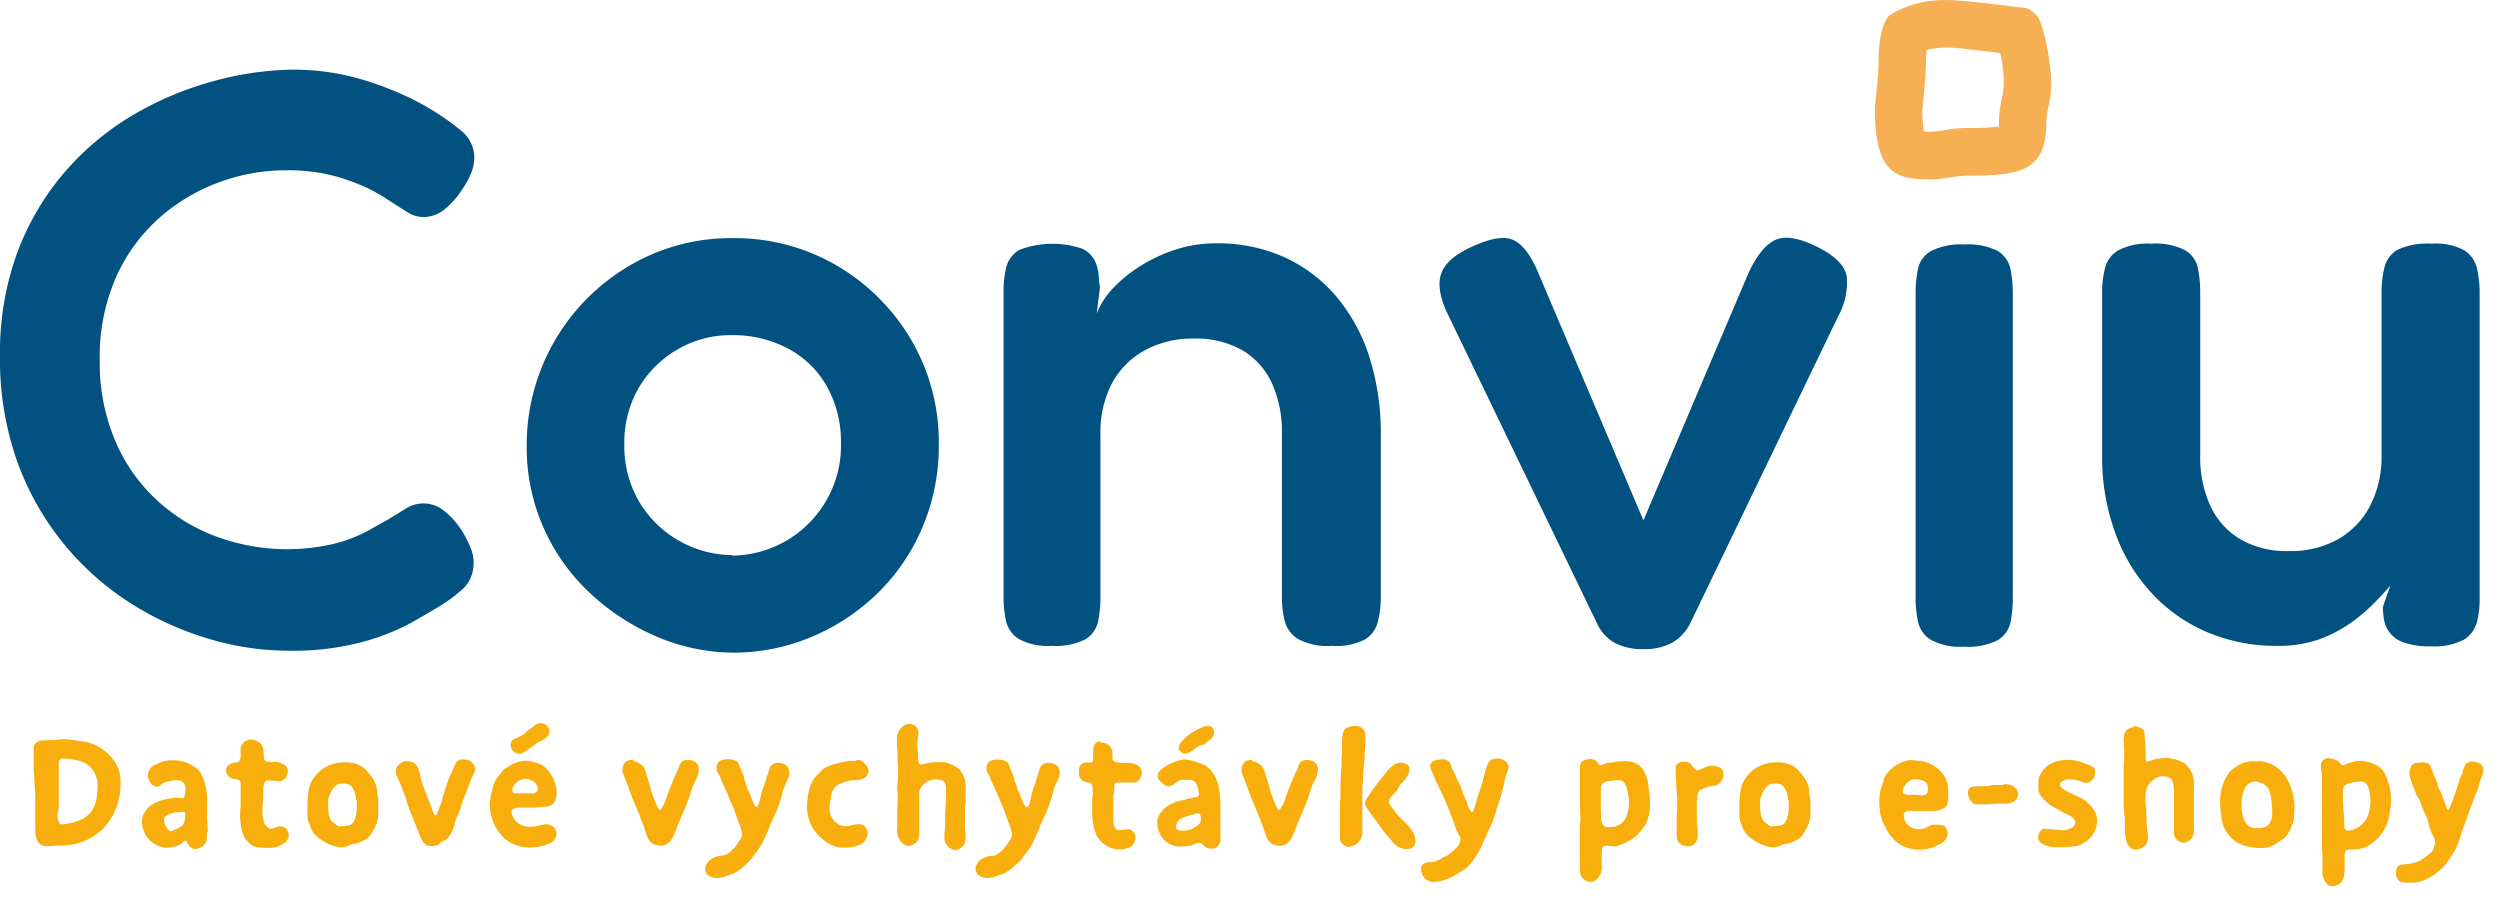 <svg xmlns="http://www.w3.org/2000/svg" id="Vrstva_1" data-name="Vrstva 1" viewBox="0 0 283.46 102.27"><defs><style>.cls-2{fill:#015280}.cls-3{fill:#f8ae0d}</style></defs><path d="M220.59 5.38c1 0 3 .24 4.59.44l1.62.19a16.22 16.22 0 0 1 .4 3.58A9.46 9.46 0 0 1 227 11a14 14 0 0 0-.35 2.83v.52a27.8 27.8 0 0 1-3.63.16 17 17 0 0 0-2.76.27 10.42 10.42 0 0 1-1.33.16h-.78a14.57 14.57 0 0 1-.19-2.49c.12-1.09.42-3.95.42-5.52a10.74 10.74 0 0 1 .07-1.25 7.93 7.93 0 0 1 2.17-.28m0-5.38a11.62 11.62 0 0 0-6.35 1.69c-.85.71-1.27 3-1.27 5.22 0 1.56-.42 5.22-.42 5.22 0 7.48 2.25 8.19 6.35 8.19 1.41 0 2.82-.42 4.09-.42 6.21 0 9-.57 9-6.07 0-1.13.56-2.68.56-4.24 0-2.82-1-7.35-1.69-7.9s-.7-.76-1.55-.84-6.5-.87-8.76-.87Z" style="fill:#f6af53"/><path d="M32.71 73.78a31.6 31.6 0 0 1-9.17-1.39 35 35 0 0 1-8.85-4.07A31.81 31.81 0 0 1 1.9 52.19 34.76 34.76 0 0 1 0 40.33 33 33 0 0 1 1.9 28.8a30.12 30.12 0 0 1 5.19-9 31.13 31.13 0 0 1 7.55-6.49 36.6 36.6 0 0 1 8.94-3.93A36.06 36.06 0 0 1 32.9 7.9 27.32 27.32 0 0 1 41 9a36.4 36.4 0 0 1 5.6 2.17 28.78 28.78 0 0 1 5.7 3.66 3.93 3.93 0 0 1 1.48 2.92 4.77 4.77 0 0 1-.37 1.9 9 9 0 0 1-1 1.81 9.05 9.05 0 0 1-2.17 2.41 3.81 3.81 0 0 1-2.18.74A3.51 3.51 0 0 1 46.1 24l-2.18-1.39a19.61 19.61 0 0 0-2.08-1.2A23.33 23.33 0 0 0 38.08 20a20.39 20.39 0 0 0-5.74-.69 21.72 21.72 0 0 0-7.69 1.43 21.12 21.12 0 0 0-6.81 4.17 19.73 19.73 0 0 0-4.77 6.72 22.44 22.44 0 0 0-1.76 9.18A22.74 22.74 0 0 0 13.07 50a19.52 19.52 0 0 0 4.77 6.76 20.32 20.32 0 0 0 6.81 4.12 23.2 23.2 0 0 0 13.16.79 16.4 16.4 0 0 0 3.89-1.48l2.41-1.35 1.94-1.2a3.76 3.76 0 0 1 2-.56 3.81 3.81 0 0 1 2.18.74 9.05 9.05 0 0 1 2.17 2.41 11.15 11.15 0 0 1 1 2 4.16 4.16 0 0 1 .28 2A3.89 3.89 0 0 1 52.22 67a17.26 17.26 0 0 1-2.83 2c-.5.31-1.45.87-2.87 1.67A25.76 25.76 0 0 1 41 72.81a30.51 30.51 0 0 1-8.29.97ZM83.21 74a22.49 22.49 0 0 1-8.62-1.76 25.83 25.83 0 0 1-7.59-4.9 22.51 22.51 0 0 1-7.28-16.81A23.55 23.55 0 0 1 74 28.8a22.6 22.6 0 0 1 9-1.8 23 23 0 0 1 11.86 3.1 23.61 23.61 0 0 1 8.43 8.39 22.86 22.86 0 0 1 3.15 12 23.32 23.32 0 0 1-2 9.64 22.71 22.71 0 0 1-5.28 7.46 24 24 0 0 1-7.5 4.77A22.85 22.85 0 0 1 83.21 74Zm-.18-11a12.46 12.46 0 0 0 10.51-6 12.38 12.38 0 0 0 1.81-6.76 12.79 12.79 0 0 0-1.58-6.4 10.93 10.93 0 0 0-4.4-4.31A13.29 13.29 0 0 0 82.93 38a11.91 11.91 0 0 0-6.11 1.62A12.08 12.08 0 0 0 72.41 44a12.26 12.26 0 0 0-1.62 6.3 12.51 12.51 0 0 0 1.76 6.72A12.43 12.43 0 0 0 83 62.94ZM119.26 73.23a6.9 6.9 0 0 1-3.76-.79 3.28 3.28 0 0 1-1.43-2 12.73 12.73 0 0 1-.28-2.83V32.92a10.67 10.67 0 0 1 .32-2.69 3.15 3.15 0 0 1 1.48-1.9 10.48 10.48 0 0 1 7.09-.14 3 3 0 0 1 1.49 1.44 5.22 5.22 0 0 1 .41 1.67 9.78 9.78 0 0 0 .14 1.25l-.37 3a8.92 8.92 0 0 1 1.85-2.87 16 16 0 0 1 3.15-2.55 17.69 17.69 0 0 1 4-1.85 14.73 14.73 0 0 1 4.49-.69 18.42 18.42 0 0 1 7.78 1.57 16.93 16.93 0 0 1 5.89 4.45 20.07 20.07 0 0 1 3.75 6.85 28.53 28.53 0 0 1 1.3 8.81v18.4a11 11 0 0 1-.33 2.82 3.32 3.32 0 0 1-1.43 2 7.22 7.22 0 0 1-3.8.74 7.14 7.14 0 0 1-3.85-.79 3.52 3.52 0 0 1-1.48-2 11.07 11.07 0 0 1-.32-2.83V49.23a13.5 13.5 0 0 0-1.12-5.75 8.43 8.43 0 0 0-3.33-3.75 10.65 10.65 0 0 0-5.56-1.34 11.27 11.27 0 0 0-5.56 1.34 9.3 9.3 0 0 0-3.71 3.75 12 12 0 0 0-1.3 5.75v18.44a13.37 13.37 0 0 1-.27 2.82 3.15 3.15 0 0 1-1.44 2 7.47 7.47 0 0 1-3.8.74ZM186.34 73.6a6.7 6.7 0 0 1-3.24-.7 4.79 4.79 0 0 1-2-2.17l-17-35.22q-1.29-2.77-.69-4.49c.4-1.14 1.53-2.15 3.38-3s3.34-1.24 4.45-.93 2.1 1.45 3 3.43L186.34 59l11.86-27.93q1.4-3.06 3.06-3.85t4.82.79q3.15 1.57 3.33 3.52a8 8 0 0 1-1 4.35l-16.79 34.85a5.28 5.28 0 0 1-2 2.13 6.54 6.54 0 0 1-3.28.74ZM222.66 73.32a6.79 6.79 0 0 1-3.75-.79 3.23 3.23 0 0 1-1.43-2 12.7 12.7 0 0 1-.28-2.82V33.29a12.86 12.86 0 0 1 .28-2.83 3 3 0 0 1 1.48-2 7.52 7.52 0 0 1 3.8-.74 7.26 7.26 0 0 1 3.75.74 3.18 3.18 0 0 1 1.44 2 14.64 14.64 0 0 1 .27 3v34.3a13.53 13.53 0 0 1-.27 2.83 3.15 3.15 0 0 1-1.44 2 7.48 7.48 0 0 1-3.85.73ZM258.18 73.23a20 20 0 0 1-7.87-1.53 18.35 18.35 0 0 1-6.3-4.4 20 20 0 0 1-4.17-6.86 25 25 0 0 1-1.49-8.8V33.2a11.11 11.11 0 0 1 .33-2.83 3.2 3.2 0 0 1 1.53-2 7.17 7.17 0 0 1 3.7-.74 7.41 7.41 0 0 1 3.85.74 3.13 3.13 0 0 1 1.44 2 14.07 14.07 0 0 1 .27 2.87v18.4a13.15 13.15 0 0 0 1.16 5.74 8.6 8.6 0 0 0 3.37 3.75 10.39 10.39 0 0 0 5.47 1.35 11 11 0 0 0 5.65-1.35 9.32 9.32 0 0 0 3.62-3.79 12.1 12.1 0 0 0 1.29-5.7V33.2a11.74 11.74 0 0 1 .33-2.88 3.13 3.13 0 0 1 1.48-2 7.91 7.91 0 0 1 3.85-.69 6.88 6.88 0 0 1 3.7.74 3.35 3.35 0 0 1 1.44 2 11.62 11.62 0 0 1 .32 2.87V68a9.78 9.78 0 0 1-.32 2.59 3.34 3.34 0 0 1-1.48 1.95 7.3 7.3 0 0 1-3.76.74 8.57 8.57 0 0 1-3-.42 3.29 3.29 0 0 1-2.27-2.55 8.24 8.24 0 0 1-.14-1.48l.83-2.41c-.43.49-1 1.13-1.76 1.9a20.11 20.11 0 0 1-2.73 2.32 15.24 15.24 0 0 1-3.71 1.9 14 14 0 0 1-4.63.69Z" class="cls-2"/><path d="M7.25 83.81a10.42 10.42 0 0 1 1.61.2 5.29 5.29 0 0 1 4.41 2.79 4 4 0 0 1 .39 1.9 7.35 7.35 0 0 1-1.72 5 6.78 6.78 0 0 1-4.83 2.18h-.25c-.6 0-1.05.06-1.67.06C4.16 95.9 4 94.83 4 94v-3.54c0-1-.12-1.61-.12-2.44 0-.23-.06-.45-.06-.71v-2.49c0-.85.95-.89 1.48-.89h.77a6.07 6.07 0 0 0 .84-.12 2.06 2.06 0 0 1 .34 0Zm-.59 2.87v4.79c0 .45-.14.63-.14 1s.1 1 .47 1h.06a6.74 6.74 0 0 0 2.28-.6c1.25-.67 1.72-1.82 1.72-3.66A2.82 2.82 0 0 0 9 86.26 9.58 9.58 0 0 0 7.13 86 .5.5 0 0 0 7 86c-.32.1-.34.36-.34.68ZM23.46 94.4v.53a1.08 1.08 0 0 1-.1.51 1.57 1.57 0 0 1-.22.36 1.46 1.46 0 0 1-.93.46h-.08a.91.91 0 0 1-.79-.52c-.08-.1-.14-.43-.31-.43-.2 0-.36.31-.52.39a2.35 2.35 0 0 1-.91.32 4.1 4.1 0 0 1-.69.1h-.08a2.94 2.94 0 0 1-2.63-2.24 2.34 2.34 0 0 1-.12-.65v-.08c.18-1.94 2.08-2.53 3.74-2.69h.2c.19 0 .39 0 .61.06.32 0 .38-.46.38-.85a2.69 2.69 0 0 0 0-.44.87.87 0 0 0-1-.75 1.76 1.76 0 0 0-.34 0 8.88 8.88 0 0 0-1 .22c-.28.11-.49.45-.81.49h-.08c-.51 0-.85-.57-1-1a2 2 0 0 1 0-.34v-.11a1.4 1.4 0 0 1 .89-1.07l.64-.28a3.27 3.27 0 0 1 .91-.18 5.66 5.66 0 0 1 .57 0 2.55 2.55 0 0 1 .77.1 3.21 3.21 0 0 1 1.19.46 3.46 3.46 0 0 1 .79.57 3.65 3.65 0 0 1 .57 1.11 7.2 7.2 0 0 1 .38 2.53v1.78c0 .57.06.79.06 1.19a2.17 2.17 0 0 1 0 .36ZM21 92.5c0-.2 0-.42-.08-.42h-.38a3.27 3.27 0 0 0-.69.06 2.12 2.12 0 0 0-1.13.47.62.62 0 0 0-.12.38c0 .53.48 1.27.79 1.27a4.79 4.79 0 0 0 1.27-.66c.14-.06.3-.55.3-.75ZM28.27 83.83a2.06 2.06 0 0 1 1.4.57 2.5 2.5 0 0 1 .2.77c.06.28 0 .87.18 1.07a.88.88 0 0 0 .38.14.47.47 0 0 0 .15 0 1 1 0 0 0 .22 0h.46a1.93 1.93 0 0 1 .73.22.86.86 0 0 1 .65.89v.1a2.38 2.38 0 0 1-.17.47.94.94 0 0 1-.86.52c-.25 0-.53-.08-.83-.08h-.43a.27.27 0 0 0-.24.1c-.24.2-.26.73-.26 1.17v.43c0 .61-.1 1.19-.1 1.76a3.33 3.33 0 0 0 .1.89 1.49 1.49 0 0 0 .54 1 .52.52 0 0 0 .33.12 1.84 1.84 0 0 0 .64-.2.91.91 0 0 1 .39-.08.92.92 0 0 1 .87.54 1.19 1.19 0 0 1 .12.51c0 .69-.87 1.15-1.5 1.33a3.4 3.4 0 0 1-.67.06 6.15 6.15 0 0 1-.66 0c-.55-.08-1.07 0-1.48-.4a4.72 4.72 0 0 1-.56-.53 3.74 3.74 0 0 1-.57-1.8 5.44 5.44 0 0 1-.08-1 7.86 7.86 0 0 1 .06-1v-2.37a1.52 1.52 0 0 0 0-.33c-.08-.44-.75-.3-1.05-.46a1 1 0 0 1-.59-.89v-.16c.08-.45.55-.65.95-.71a.88.88 0 0 0 .51-.12 1.18 1.18 0 0 0 .18-.79v-.75a1.17 1.17 0 0 1 .85-.91ZM38.74 96.08a4.15 4.15 0 0 1-2-.67 4.23 4.23 0 0 1-1.23-1 7.45 7.45 0 0 1-.49-1.11 2.7 2.7 0 0 1-.16-1.07v-1.14a8.31 8.31 0 0 1 .28-2.09 4.05 4.05 0 0 1 2.37-2.29 5.73 5.73 0 0 1 .75-.22c.2 0 .64-.06.84-.06a3.87 3.87 0 0 1 1.82.4 3 3 0 0 1 .83.75 4.28 4.28 0 0 1 .87 1.42 3 3 0 0 1 .16.93c0 .26.09.52.11.77s0 .58 0 .85v.94a3.7 3.7 0 0 1-.53 1.6 5.18 5.18 0 0 1-.61.89 3.42 3.42 0 0 1-.89.49 2.16 2.16 0 0 1-.7.2c-.37.07-1.01.41-1.42.41Zm1.64-3.72a4.65 4.65 0 0 0 .08-.75V91a2.7 2.7 0 0 0-.08-.41 4.48 4.48 0 0 0-.22-.91 3 3 0 0 0-.41-.64 3.32 3.32 0 0 0-.58-.2 2 2 0 0 0-.37 0 .55.55 0 0 0-.18 0c-.79.16-1.07.86-1.33 1.51a1.71 1.71 0 0 0-.08.63V91.73a2.15 2.15 0 0 0 .07.5 1.12 1.12 0 0 0 .1.47 1.09 1.09 0 0 0 .4.56c.32.2.39.39.73.43h.18a5.33 5.33 0 0 0 .89-.12c.5-.08.7-.76.8-1.21ZM52.63 86.12a1.17 1.17 0 0 1 1.23 1.07v.14a3.71 3.71 0 0 1-.38.87c-.21.54-.43 1.09-.63 1.64s-.44 1.09-.59 1.65-.48 1.12-.66 1.72a4.2 4.2 0 0 1-.79 1.79c-.3.3-.39.26-.73.45a2.29 2.29 0 0 0-.34.3 1.37 1.37 0 0 1-.85.18h-.06c-.83 0-1.11-.93-1.38-1.58-.42-1.09-.89-2.18-1.29-3.29-.06-.2-.08-.4-.14-.59-.16-.48-.39-.91-.55-1.39s-.46-.93-.58-1.44a1 1 0 0 1 0-.26.76.76 0 0 1 .2-.55 1.82 1.82 0 0 1 .77-.52h.24a1.36 1.36 0 0 1 1.13.46 3.22 3.22 0 0 1 .4 1.08 8.25 8.25 0 0 0 .31 1.15c.28.66.48 1.37.77 2 .16.36.26.75.42 1.11 0 .08.14.36.26.36s.19-.32.23-.42a11.63 11.63 0 0 0 .52-1.39c.08-.39.24-.79.35-1.18a13.35 13.35 0 0 1 .88-2.24 4.92 4.92 0 0 1 .37-.81 1.07 1.07 0 0 1 .75-.34ZM59.58 86.26a4.59 4.59 0 0 1 1.9.5 3.42 3.42 0 0 1 .91.91 4.12 4.12 0 0 1 .55 1.16 3.18 3.18 0 0 1 .18 1 1.91 1.91 0 0 1-.47 1.37c-.36.32-1 .26-1.51.32a7.62 7.62 0 0 1-.85.05H59c-.31 0-1 .06-1 .5v.06a2 2 0 0 0 2.15 1.6 3.27 3.27 0 0 0 .44 0 11.61 11.61 0 0 1 1.3-.27 1.35 1.35 0 0 1 .66.17 1 1 0 0 1 .55.89 1.27 1.27 0 0 1-.81 1.13 5.69 5.69 0 0 1-2.18.44 4.33 4.33 0 0 1-3.11-1.2 5.52 5.52 0 0 1-1.47-3.72V91a8 8 0 0 1 .22-1.19 5.76 5.76 0 0 1 .41-1.32 6.57 6.57 0 0 1 .6-.79 3.41 3.41 0 0 1 .37-.48c.16-.14.38-.2.54-.32a3.72 3.72 0 0 1 1.33-.58 2.86 2.86 0 0 1 .58-.06ZM61.32 82a1 1 0 0 1 1 .89.93.93 0 0 1-.18.51c-.36.5-1 .65-1.48 1a9.13 9.13 0 0 1-1.47 1 .79.79 0 0 1-.29.06 1 1 0 0 1-1-1 1 1 0 0 1 .11-.45c.1-.16.32-.22.48-.3a5.09 5.09 0 0 0 .81-.4c.2-.12.32-.31.51-.45s.46-.32.68-.5a2.33 2.33 0 0 1 .37-.27.9.9 0 0 1 .46-.09Zm-3.07 7.06a1 1 0 0 0-.16.54.34.34 0 0 0 .08.25.51.51 0 0 0 .32.1.75.75 0 0 0 .24 0 1.43 1.43 0 0 1 .41 0h.62a1.42 1.42 0 0 0 .29 0h.3a.55.55 0 0 0 .49-.17.6.6 0 0 0 .14-.38c0-.53-.73-1.09-1.36-1.09s-.95.27-1.37.74ZM71.77 86.3A1.88 1.88 0 0 1 73 87a5.88 5.88 0 0 1 .35 1c.28.75.46 1.7.75 2.42a11.12 11.12 0 0 0 .46 1.07c0 .07.14.33.26.33s.2-.2.25-.27a4 4 0 0 0 .44-.94c.12-.33.22-.67.36-1s.73-1.86 1-2.32a2.87 2.87 0 0 1 .41-.91 1 1 0 0 1 .69-.22 1.45 1.45 0 0 1 .89.26 1 1 0 0 1 .38.83 3.23 3.23 0 0 1-.47 1.42c-.28.54-.6 1.71-.82 2.26-.39 1-.85 2-1.24 3-.32.79-.58 1.76-1.57 1.94a2 2 0 0 1-.35 0 1.48 1.48 0 0 1-1.39-1c-.1-.22-.29-.83-.37-1.07-.34-.91-.72-1.86-1.11-2.77s-.65-1.76-1-2.61c-.1-.3-.26-.6-.34-.89a1 1 0 0 1 0-.24 1.22 1.22 0 0 1 .46-1 2.52 2.52 0 0 1 .79-.16ZM86.45 89.55c.12-.38.3-.76.4-1.13a6.92 6.92 0 0 1 .3-.91 1.7 1.7 0 0 1 .19-.59 1 1 0 0 1 .91-.42 1.38 1.38 0 0 1 1 .37 1.06 1.06 0 0 1 .16.3 1.7 1.7 0 0 1 .1.48v.06a3.81 3.81 0 0 1-.36 1 6.61 6.61 0 0 0-.49 1.44 15.83 15.83 0 0 1-1.25 3.17c-.19.39-.25.77-.47 1.18s-.36.86-.6 1.25a8.75 8.75 0 0 1-.83 1.19c-.12.16-.23.36-.35.51-.28.32-.6.54-.89.83s-.58.44-.82.62a2.85 2.85 0 0 1-.87.33 3.36 3.36 0 0 1-1.3.32 1.46 1.46 0 0 1-.93-.3.85.85 0 0 1-.4-.73 1.5 1.5 0 0 1 .71-1.13A2.74 2.74 0 0 1 82 97a1.59 1.59 0 0 0 .63-.3 3.8 3.8 0 0 0 1.11-1.25 1.8 1.8 0 0 0 .4-.79v-.12a5.92 5.92 0 0 0-.46-1.46c-.1-.36-.23-.71-.35-1.07s-.32-.73-.48-1.11-.22-.53-.31-.79c-.22-.43-.38-.83-.58-1.25-.12-.25-.22-.53-.32-.79s-.39-.55-.39-.95a1.08 1.08 0 0 1 .26-.77 1.58 1.58 0 0 1 1-.26 1.77 1.77 0 0 1 1.1.28.82.82 0 0 1 .2.42c.14.29.24.63.4.93s.14.63.31 1 .14.57.3.85c.32.63.67 1.92.95 1.92s.47-1.27.68-1.94ZM97.24 86.16a1 1 0 0 1 .81.44 1.32 1.32 0 0 1 .44.79.76.76 0 0 1-.08.34c-.34.73-1 .71-1.65.73a4.65 4.65 0 0 0-1.84.57 2 2 0 0 0-.73 1.53 7 7 0 0 0-.14 1 .78.78 0 0 0 0 .21 2.25 2.25 0 0 0 .58 1.35 1.9 1.9 0 0 0 .53.4 2 2 0 0 0 .75.15H96c.22 0 .48-.1.67-.13a3.09 3.09 0 0 1 .62-.08.91.91 0 0 1 1 .65 1 1 0 0 1 .1.45 1.61 1.61 0 0 1-1.17 1.33 3.35 3.35 0 0 1-1 .2h-.67a1.52 1.52 0 0 1-.32 0 3.56 3.56 0 0 1-1.9-.89 7.71 7.71 0 0 1-.71-.69 6 6 0 0 1-.58-.82 4.7 4.7 0 0 1-.53-2.33 6 6 0 0 1 .06-.87 6.71 6.71 0 0 1 .36-1.49 3.44 3.44 0 0 1 .6-1c.12-.13.28-.23.39-.35a2.37 2.37 0 0 1 .7-.64 5.49 5.49 0 0 1 .51-.21 14.18 14.18 0 0 1 1.51-.42c.19 0 .39-.06.59-.1a2.17 2.17 0 0 1 .36 0 2.36 2.36 0 0 0 .37 0 1.42 1.42 0 0 1 .28-.12ZM102.68 82.09h.46a1.13 1.13 0 0 1 .39.08.92.92 0 0 1 .6 1c0 .42-.12.86-.14 1.25 0 .24.08.69.1.95s0 .34 0 .54a1.09 1.09 0 0 0 .15.69.26.26 0 0 0 .2.08 1.72 1.72 0 0 0 .34-.06 8 8 0 0 1 1.19-.2 6.07 6.07 0 0 1 .63 0 1.23 1.23 0 0 1 .28 0c.19 0 .39 0 .59.1a4.23 4.23 0 0 1 1.29.69 2.8 2.8 0 0 1 .73 2V90.87c0 .29-.08.38-.08.58v2.45c0 .28.08.56.08.83a2.82 2.82 0 0 1-.08.83 1.43 1.43 0 0 1-1 .83h-.12a1.43 1.43 0 0 1-1.2-1.22 3.57 3.57 0 0 1 0-.46c0-.39.06-.83.07-1.2v-.72c0-.85.09-1.68.11-2.51v-.67c0-.5-.08-1-.47-1.13a2.12 2.12 0 0 0-.62-.1 2 2 0 0 0-1.87 1.13 1 1 0 0 0-.08.41V94.28a2.37 2.37 0 0 1-.16 1 1.36 1.36 0 0 1-1.09.63.78.78 0 0 1-.46-.14 2 2 0 0 1-.79-1.92v-.29a4.87 4.87 0 0 0 0-.54v-.65c0-.68.06-1.35.06-2 0-.28 0-.52-.06-.79 0-.62.1-1.25.1-1.86a4.87 4.87 0 0 0 0-.54V87a5.43 5.43 0 0 0-.06-.55v-.55a7.2 7.2 0 0 0-.06-1.17.39.39 0 0 1 0-.16v-.73a1.42 1.42 0 0 1 0-.28 1.44 1.44 0 0 1 .46-1 1.37 1.37 0 0 1 .65-.45ZM117.11 89.55c.12-.38.3-.76.39-1.13a6.92 6.92 0 0 1 .3-.91 1.53 1.53 0 0 1 .2-.59 1 1 0 0 1 .91-.42 1.4 1.4 0 0 1 1 .37 1.06 1.06 0 0 1 .16.3 1.7 1.7 0 0 1 .1.48v.06a3.81 3.81 0 0 1-.36 1 5.7 5.7 0 0 0-.49 1.44 16.45 16.45 0 0 1-1.25 3.17c-.2.39-.26.77-.48 1.18s-.35.86-.59 1.25a9.75 9.75 0 0 1-.83 1.19c-.12.16-.24.36-.36.51-.28.32-.59.54-.89.83s-.57.44-.81.62a3 3 0 0 1-.87.33 3.41 3.41 0 0 1-1.31.32 1.5 1.5 0 0 1-.93-.3.87.87 0 0 1-.39-.73 1.47 1.47 0 0 1 .71-1.13 2.7 2.7 0 0 1 1.29-.35 1.73 1.73 0 0 0 .63-.3 4 4 0 0 0 1.11-1.25 1.78 1.78 0 0 0 .39-.79v-.12a5.9 5.9 0 0 0-.45-1.46c-.1-.36-.24-.71-.36-1.07s-.31-.73-.47-1.11-.22-.53-.32-.79c-.22-.43-.38-.83-.57-1.25-.12-.25-.22-.53-.32-.79s-.4-.55-.4-.95a1.08 1.08 0 0 1 .26-.77 1.6 1.6 0 0 1 1-.26 1.81 1.81 0 0 1 1.11.28.82.82 0 0 1 .2.42c.14.29.23.63.39.93s.14.63.32 1 .14.57.3.85c.31.63.67 1.92 1 1.92s.46-1.31.68-1.98ZM124.87 84.2a1.26 1.26 0 0 1 1.26 1v.64a.53.53 0 0 0 .14.43 1.69 1.69 0 0 0 .69.22h.66c.77 0 1.82.16 1.84 1.11a1.24 1.24 0 0 1-.1.47 1.33 1.33 0 0 1-.5.6.54.54 0 0 1-.31.06h-1.78a.37.37 0 0 0-.42.33.68.68 0 0 0 0 .2v.2c0 .35-.12.65-.12 1v2.25c0 .44 0 1 .34 1.31a.55.55 0 0 0 .39.1 6.75 6.75 0 0 0 .89-.1h.06c.38 0 .54.22.76.53a.72.72 0 0 1 .09.34 2 2 0 0 1-.05.34c-.14.61-.48.83-1.11 1a2.65 2.65 0 0 1-.68.09 3 3 0 0 1-2.69-1.84 6.6 6.6 0 0 1-.39-2.09V90.8c0-.25 0-.45.06-.71s0-.28 0-.43a2.67 2.67 0 0 0-.06-.56c-.1-.53-.68-.32-1-.53a1 1 0 0 1-.5-1v-.42a.83.83 0 0 1 .91-.69h.38a.27.27 0 0 0 .24-.1c.08-.06.08-.14.08-.24v-.95c0-.24.06-.81.37-1a2.34 2.34 0 0 1 .4-.1.82.82 0 0 1 .15.13ZM135.75 86.44a3.45 3.45 0 0 1 1.11.49c1.4 1.15 1.52 3 1.52 4.68v3.42a2.21 2.21 0 0 1 0 .37 1 1 0 0 1-1 .82h-.08a1.15 1.15 0 0 1-.71-.24c-.16-.14-.3-.38-.51-.42H136a4.21 4.21 0 0 0-.87.28 6.26 6.26 0 0 1-1.23.14 3.36 3.36 0 0 1-.79-.08 2.61 2.61 0 0 1-1.84-2.16 3.47 3.47 0 0 1-.06-.45 1.57 1.57 0 0 1 0-.28 2.85 2.85 0 0 1 1.11-1.58 4.29 4.29 0 0 1 1.8-.7c.31-.06.57-.19.91-.23.14 0 .25-.08.39-.1s.52 0 .52-.32V90c-.06-.49-.18-1.3-.72-1.52a1.19 1.19 0 0 0-.47-.06h-.47a1 1 0 0 0-.36 0c-.48.16-.79.59-1.25.73a.71.71 0 0 1-.2 0c-.33 0-.63-.3-.87-.53a1 1 0 0 1-.33-.48.68.68 0 0 1 0-.2c0-.35.27-.59.55-.83a5.3 5.3 0 0 1 2.46-1 4.83 4.83 0 0 1 1.47.33Zm-.51 5.94a3.92 3.92 0 0 0-1.53.57 1.2 1.2 0 0 0-.37.77.46.46 0 0 0 .09.3c.1.12.34.14.5.16h.24a2.49 2.49 0 0 0 1.88-.85.88.88 0 0 0 .12-.5c0-.3-.1-.61-.34-.61a1.89 1.89 0 0 0-.59.16Zm1.14-7.94a3 3 0 0 0-.67.28c-.36.24-.83.71-1.33.71a.77.77 0 0 1-.55-.24.48.48 0 0 1-.18-.39 1.41 1.41 0 0 1 .42-.83 5.33 5.33 0 0 1 1.26-1 4.41 4.41 0 0 1 1.57-.68h.1a.69.69 0 0 1 .65.76 1.29 1.29 0 0 1-.08.39c-.2.42-.57.52-.85.81s-.18.17-.34.19ZM142 86.3a1.85 1.85 0 0 1 1.19.71 5.22 5.22 0 0 1 .36 1c.27.75.45 1.7.75 2.42.14.35.28.73.45 1.07 0 .07.14.33.26.33s.2-.2.26-.27a3.63 3.63 0 0 0 .43-.94c.12-.33.22-.67.36-1s.73-1.86 1-2.32c.14-.28.18-.67.42-.91a.94.94 0 0 1 .69-.22 1.47 1.47 0 0 1 .89.26 1 1 0 0 1 .38.83 3.12 3.12 0 0 1-.48 1.42c-.28.54-.59 1.71-.81 2.26-.4 1-.85 2-1.25 3-.31.79-.57 1.76-1.56 1.94a2.2 2.2 0 0 1-.36 0 1.46 1.46 0 0 1-1.38-1c-.1-.22-.3-.83-.38-1.07-.34-.91-.71-1.86-1.11-2.77s-.65-1.76-1-2.61c-.1-.3-.25-.6-.33-.89a1 1 0 0 1 0-.24 1.24 1.24 0 0 1 .45-1 2.58 2.58 0 0 1 .79-.16ZM154.81 83.19v.68a15 15 0 0 1-.08 1.64c0 .34 0 .65-.06 1-.06.61-.12 1.23-.12 1.84 0 .3-.08.57-.08.87V94.38A1.66 1.66 0 0 1 153 96a.94.94 0 0 1-.32 0 1.12 1.12 0 0 1-.75-1.25v-3.66c0-.22.06-.43.06-.67V88.72c0-.45.06-.89.08-1.33.06-.63 0-1.27.08-1.9a3.1 3.1 0 0 0 0-.44 3.62 3.62 0 0 1 0-.45c0-.38 0-.77.07-1.15a1.06 1.06 0 0 1 .42-.89 1.46 1.46 0 0 1 .38-.14 1.4 1.4 0 0 1 .39-.1h.26a1.45 1.45 0 0 1 .47.06 1 1 0 0 1 .67.81Zm3.92 3.29a1.15 1.15 0 0 1 1 .39.76.76 0 0 1 .08.38 1 1 0 0 1-.06.36 2.75 2.75 0 0 1-.77 1.13c-.44.39-.3.59-.7 1-.23.28-.79.74-.79 1.17V91a2.71 2.71 0 0 0 .52.79 6.68 6.68 0 0 0 1.16 1.33 5.27 5.27 0 0 1 1 1.19 2.25 2.25 0 0 1 .32 1.05.85.85 0 0 1-.52.83.94.94 0 0 1-.43.08 2.19 2.19 0 0 1-1.09-.3 4.75 4.75 0 0 1-.95-1 11.81 11.81 0 0 1-1.19-1.51c-.33-.47-.69-.89-1-1.38s-.53-.59-.53-1.13V91c0-.29.22-.49.37-.73s.18-.32.3-.46c.48-.69 1.19-1.6 1.72-2.23a3 3 0 0 1 .6-.64 3.38 3.38 0 0 1 .41-.31 1.64 1.64 0 0 1 .55-.15ZM169.79 86c.57 0 1.27.4 1.27 1a1.77 1.77 0 0 1-.2.6c-.06.16-.08.33-.14.51-.22.77-.34 1.57-.59 2.32-.36 1-.6 2-1 3a6.82 6.82 0 0 1-.34.66c-.12.24-.18.49-.28.73s-.17.3-.25.46a8.89 8.89 0 0 1-1.73 2.88 3 3 0 0 1-.71.56c-.26.16-.51.32-.79.47a5.26 5.26 0 0 1-2.49.82 1.42 1.42 0 0 1-1.33-1 1.48 1.48 0 0 1-.1-.5.64.64 0 0 1 .06-.28c.32-.63 1-.37 1.56-.55a3.81 3.81 0 0 0 .8-.42c.17-.09.37-.15.53-.25a5.76 5.76 0 0 0 1.31-1.15 1.6 1.6 0 0 0 .21-.79c0-.2-.17-.4-.25-.56a5.7 5.7 0 0 1-.4-1 38 38 0 0 0-2-4.69c-.25-.47-.39-1-.63-1.44a1.19 1.19 0 0 1-.14-.52.6.6 0 0 1 .14-.39.88.88 0 0 1 .47-.26 3 3 0 0 1 .76-.12 1.06 1.06 0 0 1 .75.26c.26.24.24.59.41.91.3.54.46 1 .76 1.56s.41 1.23.69 1.73.22.89.51 1.24c.06.08.16.28.28.28.12-.06.18-.3.22-.4.14-.37.23-.75.33-1.12.16-.54.42-1.25.6-1.78.08-.24.08-.48.16-.72s.13-.47.19-.67a3 3 0 0 1 .4-1 .93.93 0 0 1 .79-.36ZM180.32 86.06a1 1 0 0 1 .61.18c.18.14.3.48.54.5a1.56 1.56 0 0 0 .53-.16c.32-.16.65-.06 1-.18a2.73 2.73 0 0 1 .79-.08 4.83 4.83 0 0 1 .65 0 5.54 5.54 0 0 1 .6.06 2.59 2.59 0 0 1 1.05.61 3.73 3.73 0 0 1 .81 2.2 8.19 8.19 0 0 1 .18 1.66 4.66 4.66 0 0 1 0 .58 5.39 5.39 0 0 1-.46 2 9.42 9.42 0 0 1-1.05 1.31 4.34 4.34 0 0 1-1.22.77 5.58 5.58 0 0 1-1.05.44 1 1 0 0 1-.34 0c-.22 0-.44 0-.65-.06h-.16a.56.56 0 0 0-.4.12c-.16.18-.12.93-.14 1.15v1.02a1.77 1.77 0 0 1-.63 1.57 1 1 0 0 1-.43.22 1 1 0 0 1-.24 0 1.18 1.18 0 0 1-1.09-.79 2.43 2.43 0 0 1-.1-.77V93.72c0-.27.08-.57.08-.85v-.2c0-.29-.06-.71-.06-1a5.15 5.15 0 0 1 0-.55v-3.84a1.51 1.51 0 0 1 0-.3c0-.29.1-.63.42-.75a2.5 2.5 0 0 1 .76-.17Zm1.3 2.89a1.28 1.28 0 0 0-.11.58v2.41c.09.64-.16 1.76.73 1.84a1 1 0 0 0 .39 0 1.92 1.92 0 0 0 1.82-1.32 6.61 6.61 0 0 0 .26-1.25 1.23 1.23 0 0 0 0-.26 7.64 7.64 0 0 0-.12-.93c-.12-.59-.27-1.56-1-1.56h-.12c-.54.08-1.55-.02-1.85.54ZM191 86.36a1 1 0 0 1 .74.3c.13.16.41.59.63.67a.18.18 0 0 0 .1 0 1.19 1.19 0 0 0 .53-.18 2.68 2.68 0 0 1 1.05-.33h.08a1.89 1.89 0 0 1 1 .29.69.69 0 0 1 .28.62 1.58 1.58 0 0 1-.34 1c-.35.37-.77.33-1.19.43a6 6 0 0 0-1 .36c-.33.14-.19.14-.37.47a6.36 6.36 0 0 0-.12 1.53 4.45 4.45 0 0 0 0 .55c0 .71 0 1.43.1 2.12a2.61 2.61 0 0 1 0 .39c0 .62-.18 1.23-.87 1.37a1.35 1.35 0 0 1-.28 0 1.18 1.18 0 0 1-1.17-.75 3.08 3.08 0 0 1-.06-.74v-2.08c0-.22.06-.64.06-.85v-.6a5.82 5.82 0 0 0 0-.59 17.74 17.74 0 0 1-.12-1.8c0-.34-.05-.58-.05-.91v-.5a.63.63 0 0 1 .37-.65 1.15 1.15 0 0 1 .28-.08 2.72 2.72 0 0 1 .35-.04ZM201.1 96.08a4.15 4.15 0 0 1-2-.67 4.1 4.1 0 0 1-1.23-1 6.55 6.55 0 0 1-.49-1.11 2.7 2.7 0 0 1-.16-1.07v-1.14a8.31 8.31 0 0 1 .28-2.09 4.05 4.05 0 0 1 2.37-2.29 5.73 5.73 0 0 1 .75-.22c.2 0 .64-.06.83-.06a3.82 3.82 0 0 1 1.82.4 2.87 2.87 0 0 1 .84.75A4.28 4.28 0 0 1 205 89a3 3 0 0 1 .15.93c0 .26.1.52.12.77s0 .58 0 .85v.94a3.84 3.84 0 0 1-.53 1.6 5.18 5.18 0 0 1-.61.89 3.31 3.31 0 0 1-.9.49 2 2 0 0 1-.69.2c-.39.07-1.03.41-1.44.41Zm1.64-3.72a4.65 4.65 0 0 0 .08-.75V91a2.7 2.7 0 0 0-.08-.41 4.48 4.48 0 0 0-.22-.91 4.12 4.12 0 0 0-.41-.64 3.32 3.32 0 0 0-.58-.2 2.1 2.1 0 0 0-.37 0 .55.55 0 0 0-.18 0c-.79.16-1.07.86-1.33 1.51a1.71 1.71 0 0 0-.08.63v.26a1.77 1.77 0 0 1 0 .33v.16a2.17 2.17 0 0 0 .08.5 1.12 1.12 0 0 0 .1.47 1.09 1.09 0 0 0 .4.56c.31.2.39.39.73.43h.18a5.48 5.48 0 0 0 .89-.12c.49-.08.69-.76.79-1.21ZM216.53 86.18c.22 0 .42 0 .64.06a3.84 3.84 0 0 1 3.3 1.78 3.52 3.52 0 0 1 .42 1.74v.48a1.06 1.06 0 0 0 0 .24v.14a1.3 1.3 0 0 1-.34.91 2 2 0 0 1-1.19.41 1.42 1.42 0 0 1-.29 0h-2.63c-.26 0-.58.12-.58.46v.06a1.68 1.68 0 0 0 .14.65 1.73 1.73 0 0 0 1.54.91 2.18 2.18 0 0 0 .79-.16 5.59 5.59 0 0 0 .6-.3 1.6 1.6 0 0 1 .49-.05 3.84 3.84 0 0 1 .7.05.82.82 0 0 1 .47.22 1.64 1.64 0 0 1 .18.38 1.12 1.12 0 0 1 .06.35 1.18 1.18 0 0 1-.56 1 2.44 2.44 0 0 1-.61.34 5.86 5.86 0 0 1-.57.26 5.4 5.4 0 0 1-1.43.22h-.26a1.68 1.68 0 0 1-.45-.06 3.84 3.84 0 0 1-2-.86 5.8 5.8 0 0 1-1.27-1.82 4.81 4.81 0 0 1-.43-1.06 10 10 0 0 1-.16-1.35 3.7 3.7 0 0 1 0-.46 4.68 4.68 0 0 1 .4-1.91c.08-.18.09-.52.19-.7a4 4 0 0 1 1.37-1.38 3.38 3.38 0 0 1 1.27-.5Zm-.63 3a1.25 1.25 0 0 0-.16.57.25.25 0 0 0 .08.22.88.88 0 0 0 .52.14.58.58 0 0 0 .19 0 3.88 3.88 0 0 1 .48 0 3.57 3.57 0 0 1 .65.06h.26a.71.71 0 0 0 .47-.12c.14-.06.2-.32.2-.59a1.41 1.41 0 0 0-.14-.66c-.23-.31-.69-.35-1-.43a.68.68 0 0 0-.21 0 2.46 2.46 0 0 0-.4 0 1.76 1.76 0 0 0-.94.84ZM227.32 88.91a1.67 1.67 0 0 1 1.31.56 1 1 0 0 1 .19.57 1.08 1.08 0 0 1-.83 1 3.1 3.1 0 0 1-.87.08h-.61c-.46 0-.89.08-1.35.08H224.29a1.08 1.08 0 0 1-.37 0 1.55 1.55 0 0 1-.78-1.29.74.74 0 0 1 .16-.53c.24-.24.62-.18.93-.24h1c.28 0 .54-.12.77-.14h.56a2.37 2.37 0 0 0 .53 0ZM234.48 86.16h.28a6.47 6.47 0 0 1 1.05.2 10.56 10.56 0 0 1 1.11.42 1 1 0 0 1 .55.37.7.7 0 0 1 .1.4 1.53 1.53 0 0 1-.47 1 .82.82 0 0 1-.54.21 3.08 3.08 0 0 1-.83-.23 3.63 3.63 0 0 0-.91-.16 1.14 1.14 0 0 0-.26 0c-.33 0-.91.18-1 .57 0 .28.26.42.46.58.53.37 1.17.55 1.74.87a3.85 3.85 0 0 1 1.8 1.7 2.63 2.63 0 0 1 .22 1 2.91 2.91 0 0 1-1.55 2.49 2.62 2.62 0 0 1-.65.32 13.11 13.11 0 0 1-2.1.16 4.24 4.24 0 0 1-1.58-.2c-.45-.2-.81-.48-.81-.91a1.4 1.4 0 0 1 .36-.85.54.54 0 0 1 .55-.1 3 3 0 0 1 .45 0c.6.06.86.12 1.51.14.49 0 1.25-.3 1.34-.79v-.1a.77.77 0 0 0-.43-.64c-.42-.31-.93-.43-1.37-.73s-.69-.35-1-.57a4.57 4.57 0 0 1-.91-.85 2.26 2.26 0 0 1-.35-.48 1.27 1.27 0 0 1-.12-.63v-.48c0-.14 0-.45.06-.67a2.89 2.89 0 0 1 2.21-1.92 4.64 4.64 0 0 1 1.09-.12ZM241.9 82.34c.42 0 1 .18 1.21.52a1.12 1.12 0 0 1 .06.45v.22c.06.59.06 1.39.12 2v.49a.47.47 0 0 0 .08.32.15.15 0 0 0 .1 0 1.27 1.27 0 0 0 .31-.08 6.08 6.08 0 0 1 1-.26c.24 0 .46-.06.68-.06a1.65 1.65 0 0 1 .31 0 8.26 8.26 0 0 1 1 .2c.14.06.32.1.44.16a3 3 0 0 1 .47.24 2.82 2.82 0 0 1 1.07 2.15V94.18a1.29 1.29 0 0 1-1.09 1.36.5.5 0 0 1-.17 0 1.14 1.14 0 0 1-1-1 5.72 5.72 0 0 1 0-.59v-4.16c0-.58 0-1.58-.79-1.7a2.7 2.7 0 0 0-.58-.08.83.83 0 0 0-.39.08 1.71 1.71 0 0 0-.56.32 2.34 2.34 0 0 0-.67.73 3.41 3.41 0 0 0-.24 1.19 1.51 1.51 0 0 0 0 .3 1.42 1.42 0 0 0 0 .29c0 .34.08.7.1 1.05 0 .62 0 1.23.08 1.84 0 .3.06.58.1.85v.16a1.9 1.9 0 0 1-.18.91 1.59 1.59 0 0 1-1.23.6.89.89 0 0 1-.41-.1 1.47 1.47 0 0 1-.66-1 7.19 7.19 0 0 1-.13-1.53v-.39c0-.69-.14-1.43-.14-2.14v-1.41a3.54 3.54 0 0 1 0-.46 5.15 5.15 0 0 0 0-.55v-1.43c0-.59.06-1.19.06-1.78a15 15 0 0 0-.06-1.64s0-.1 0-.16a1.7 1.7 0 0 1 .22-.81 1.12 1.12 0 0 1 .85-.46ZM251.88 92.71a10.18 10.18 0 0 1-.14-1.62 5.42 5.42 0 0 1 1.09-3.6 4 4 0 0 1 .49-.42 5.21 5.21 0 0 1 1.11-.61 3.46 3.46 0 0 1 1.11-.14h.57a1.51 1.51 0 0 1 .3 0 5 5 0 0 1 1.43.48 4.26 4.26 0 0 1 1.6 1.74 6 6 0 0 1 .56 1.66 7.32 7.32 0 0 1 .16 1.13c0 .39-.06 1.19-.08 1.58a2.32 2.32 0 0 1-.24.73 3.68 3.68 0 0 1-.67 1.23 2.44 2.44 0 0 1-.39.34c-.36.17-.89.61-1.27.75a3.16 3.16 0 0 1-1.15.2 8.87 8.87 0 0 1-1.78-.24 3.75 3.75 0 0 1-2.7-3.21Zm4.19 1.17a2.08 2.08 0 0 0 1-.24c.22-.1.44-.63.5-.87a2.11 2.11 0 0 0 .06-.65c0-.54-.08-1.17-.1-1.43-.14-1.16-.42-1.86-1.76-2.07a.55.55 0 0 0-.18 0 1.41 1.41 0 0 0-1.17 1 4.22 4.22 0 0 0-.27 1.62 4 4 0 0 0 .31 1.7 1.41 1.41 0 0 0 1.09.95 2.8 2.8 0 0 0 .52-.01ZM264.15 86a1.74 1.74 0 0 1 1 .34c.16.12.24.38.45.42h.06c.24 0 .44-.22.68-.24a6.62 6.62 0 0 1 .71-.2 3.71 3.71 0 0 1 .45-.06h.14a4.73 4.73 0 0 1 .73.1 2.79 2.79 0 0 1 .58.18 3.05 3.05 0 0 1 1.25.83 5.84 5.84 0 0 1 .35.65 6.84 6.84 0 0 1 .56 2.85 9.77 9.77 0 0 1-.2 1.51 4 4 0 0 1-.48 1.5 4.59 4.59 0 0 1-2.43 2.26 5.27 5.27 0 0 1-1.37.19c-.18 0-.53 0-.65.14a1.23 1.23 0 0 0-.14.74v.75c0 .79.08 1.9-.73 2.37a1.23 1.23 0 0 1-.46.14 2.11 2.11 0 0 1-.33 0h-.12a.92.92 0 0 1-.48-.38 2.08 2.08 0 0 1-.39-1.36 4.18 4.18 0 0 1 0-.5v-.71c0-.39 0-.75-.06-1.23v-2a1.62 1.62 0 0 1 0-.32v-.34a4.87 4.87 0 0 1 0-.55V90.9a5.82 5.82 0 0 1 0-.59v-2.02a3.88 3.88 0 0 0 0-.48 6.36 6.36 0 0 1-.12-.93.91.91 0 0 1 .32-.75 1.6 1.6 0 0 1 .51-.2 1 1 0 0 1 .17.07Zm2.1 2.89a1.3 1.3 0 0 0-.44.22.91.91 0 0 0-.16.6v.25c0 .68 0 1.37.08 2 0 .44.08.87.08 1.33v.43a.55.55 0 0 0 .06.26.4.4 0 0 0 .42.2 2.7 2.7 0 0 0 2.29-2 6.06 6.06 0 0 0 .2-1.47 4.7 4.7 0 0 0-.06-.51c0-.46-.2-1.29-.69-1.52a.66.66 0 0 0-.34-.08 2.11 2.11 0 0 0-.41.06 3 3 0 0 0-1.03.19ZM275.45 86.66a4.4 4.4 0 0 1 .47 1.15 6.2 6.2 0 0 1 .36.79c.12.25.12.55.24.81a5.78 5.78 0 0 1 .43.91c.12.35.28.73.42 1.11a.5.5 0 0 0 .2.39c.1 0 .17-.2.19-.25a14.72 14.72 0 0 0 .56-1.47c.24-.61.41-1.23.61-1.84.06-.2.2-.43.26-.63a4 4 0 0 1 .39-1 .88.88 0 0 1 .72-.28 1.49 1.49 0 0 1 1.15.48.92.92 0 0 1 .13.49 2.56 2.56 0 0 1-.29 1c-.18.42-.22.83-.38 1.25s-.34.79-.47 1.18c-.24.66-.5 1.29-.72 1.94-.12.36-.41 1.15-.55 1.51a11.48 11.48 0 0 1-.67 1.92 7 7 0 0 1-.7 1.13 5 5 0 0 1-.77 1.06 9.58 9.58 0 0 1-1.22 1c-.32.2-.64.3-.94.48a3.71 3.71 0 0 1-1.52.28h-.28a3 3 0 0 1-1-.12 1.37 1.37 0 0 1-.41-1 1.34 1.34 0 0 1 .12-.56c.2-.39.61-.35 1-.41a3.52 3.52 0 0 0 .77-.12 3.68 3.68 0 0 0 .83-.28 6.61 6.61 0 0 0 1.33-1c.27-.27.27-.55.39-.93a.72.72 0 0 0 0-.19 1.29 1.29 0 0 0-.22-.66 7.22 7.22 0 0 1-.39-.93c-.1-.33-.16-.67-.26-1s-.42-.83-.57-1.26c-.1-.22-.14-.46-.22-.66-.14-.37-.42-.69-.56-1.07-.07-.13-.07-.31-.15-.45a8.62 8.62 0 0 1-.42-1.13 1.51 1.51 0 0 1-.12-.61c0-.58.26-1.19.89-1.19h.1c.44-.08 1.03-.1 1.27.16Z" class="cls-3"/></svg>